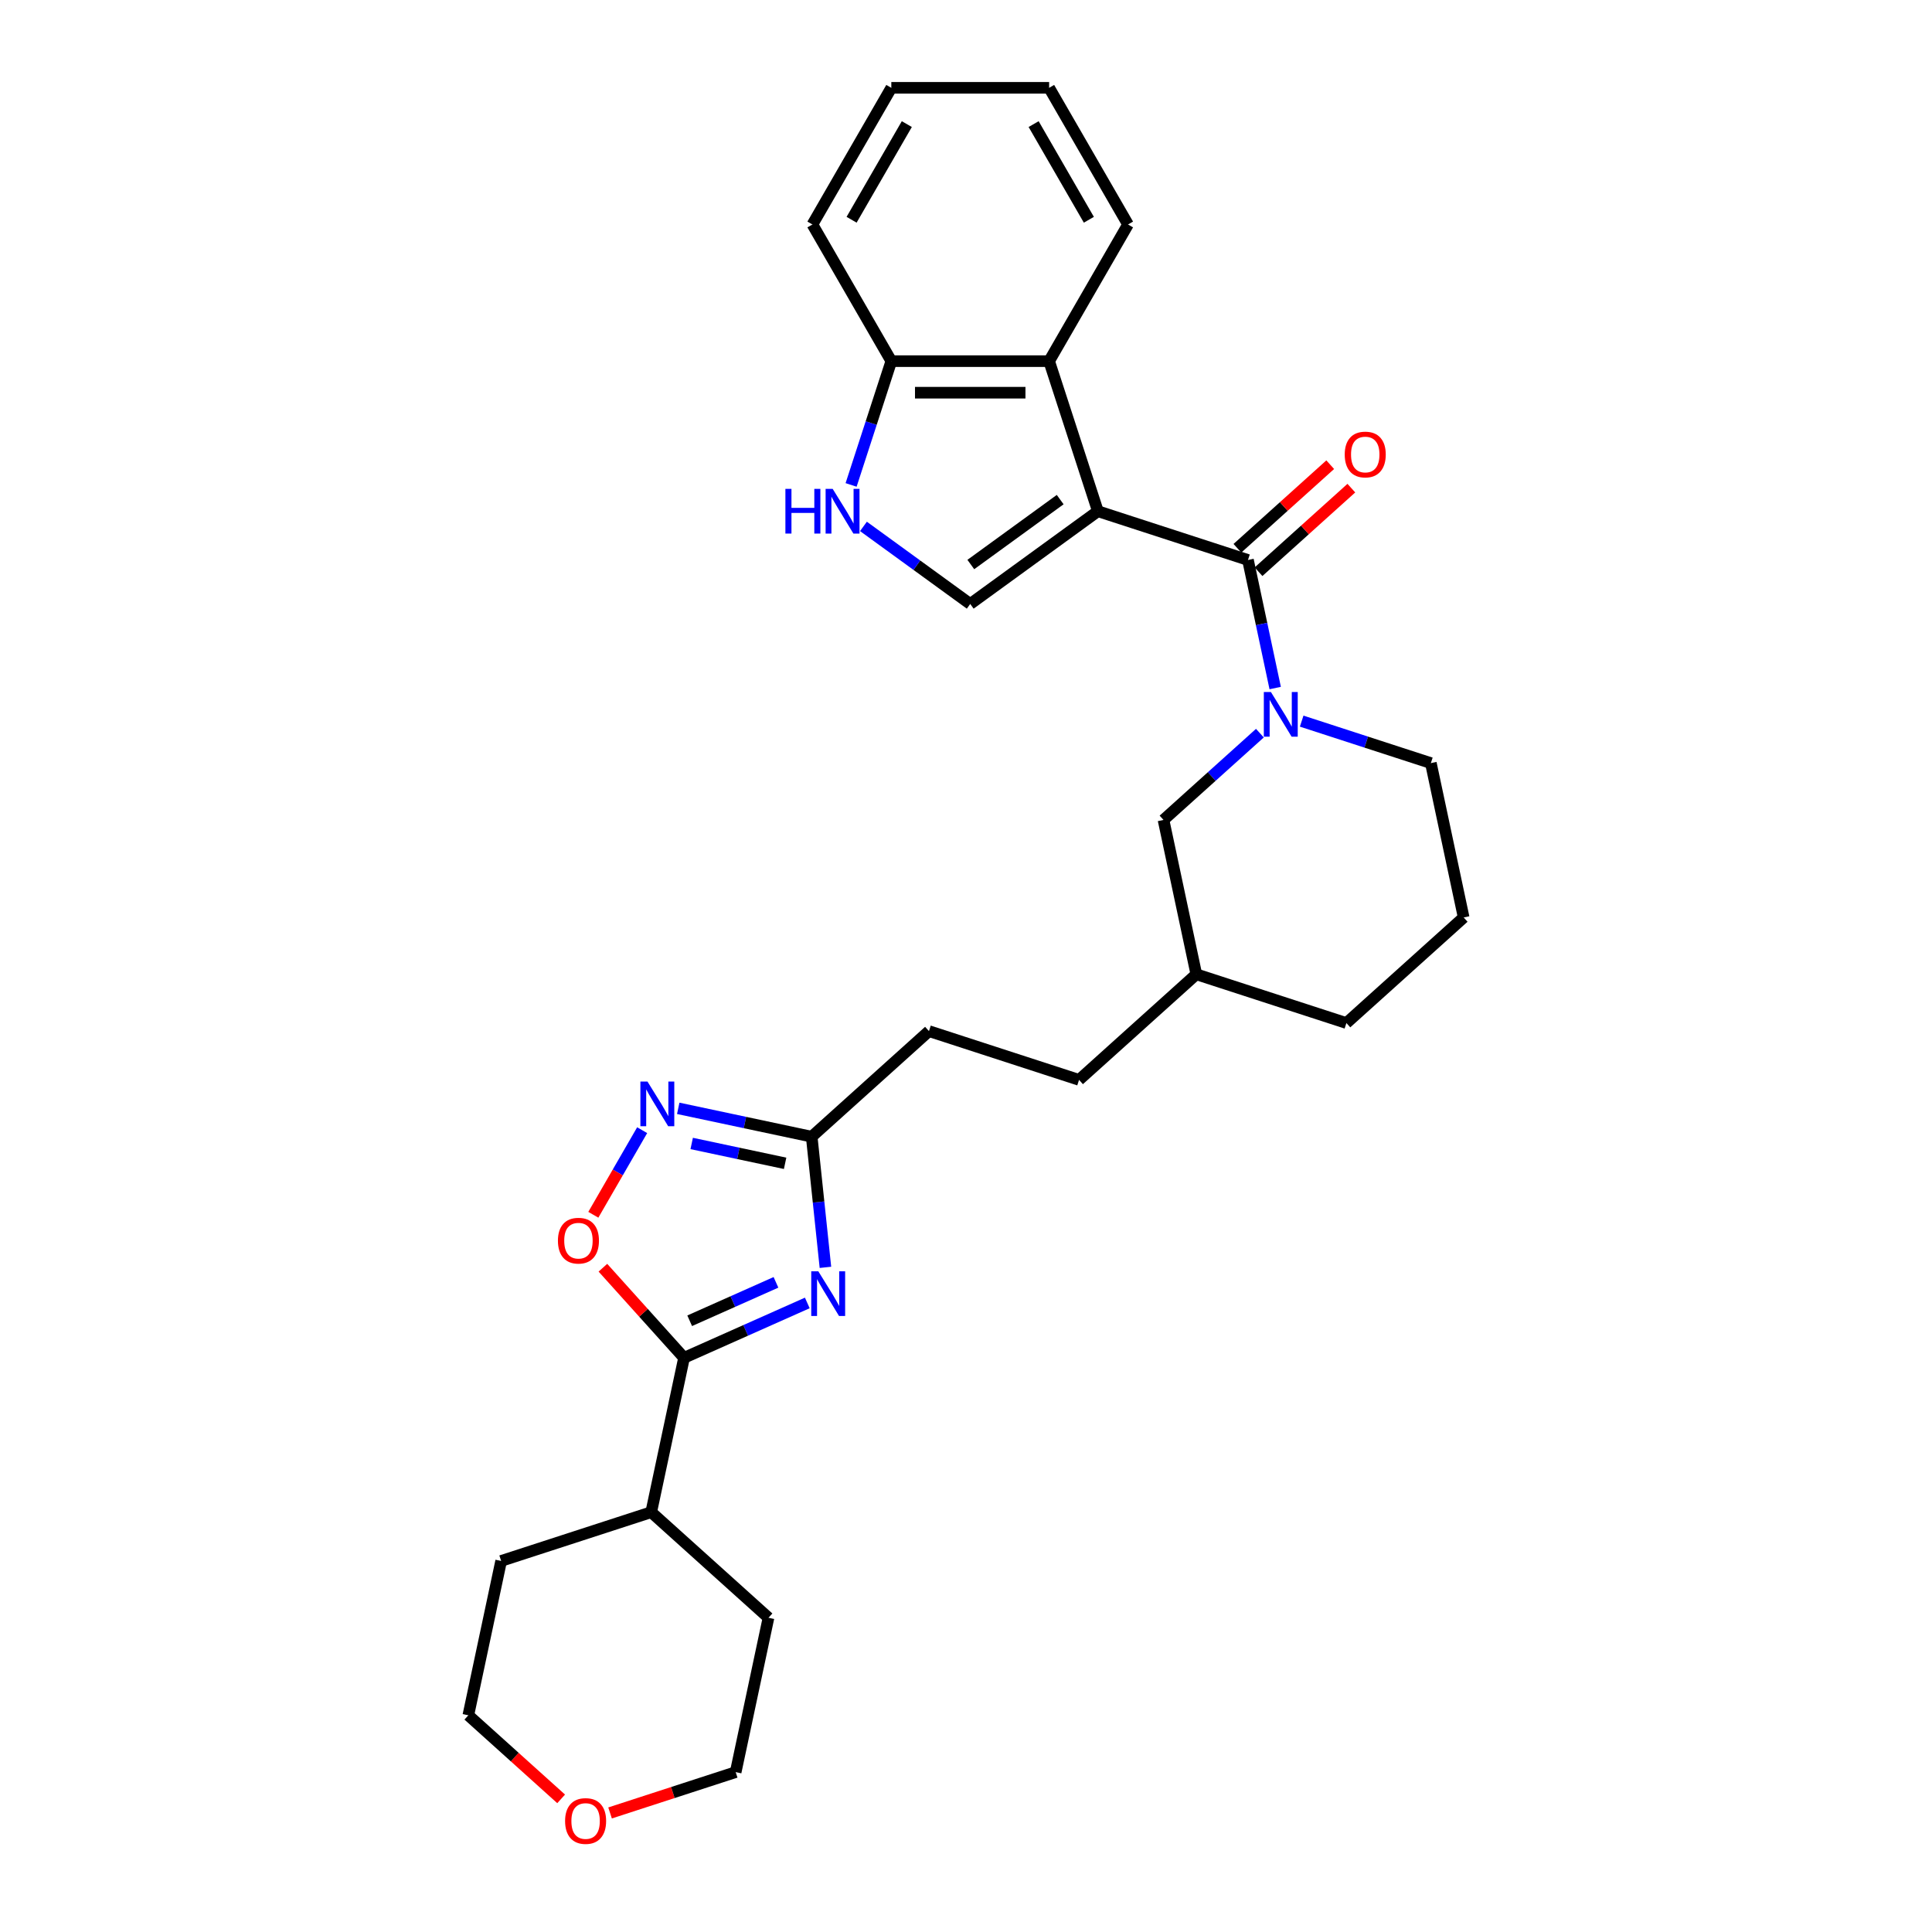 <?xml version='1.0' encoding='iso-8859-1'?>
<svg version='1.1' baseProfile='full'
              xmlns='http://www.w3.org/2000/svg'
                      xmlns:rdkit='http://www.rdkit.org/xml'
                      xmlns:xlink='http://www.w3.org/1999/xlink'
                  xml:space='preserve'
width='1000px' height='1000px' viewBox='0 0 1000 1000'>
<!-- END OF HEADER -->
<rect style='opacity:1.0;fill:#FFFFFF;stroke:none' width='1000' height='1000' x='0' y='0'> </rect>
<path class='bond-0' d='M 568.266,264.607 L 645.947,289.847' style='fill:none;fill-rule:evenodd;stroke:#000000;stroke-width:6px;stroke-linecap:butt;stroke-linejoin:miter;stroke-opacity:1' />
<path class='bond-4' d='M 568.266,264.607 L 502.186,312.617' style='fill:none;fill-rule:evenodd;stroke:#000000;stroke-width:6px;stroke-linecap:butt;stroke-linejoin:miter;stroke-opacity:1' />
<path class='bond-4' d='M 548.752,258.593 L 502.496,292.199' style='fill:none;fill-rule:evenodd;stroke:#000000;stroke-width:6px;stroke-linecap:butt;stroke-linejoin:miter;stroke-opacity:1' />
<path class='bond-6' d='M 568.266,264.607 L 543.026,186.926' style='fill:none;fill-rule:evenodd;stroke:#000000;stroke-width:6px;stroke-linecap:butt;stroke-linejoin:miter;stroke-opacity:1' />
<path class='bond-2' d='M 645.947,289.847 L 652.992,322.99' style='fill:none;fill-rule:evenodd;stroke:#000000;stroke-width:6px;stroke-linecap:butt;stroke-linejoin:miter;stroke-opacity:1' />
<path class='bond-2' d='M 652.992,322.99 L 660.036,356.133' style='fill:none;fill-rule:evenodd;stroke:#0000FF;stroke-width:6px;stroke-linecap:butt;stroke-linejoin:miter;stroke-opacity:1' />
<path class='bond-12' d='M 651.412,295.917 L 675.432,274.29' style='fill:none;fill-rule:evenodd;stroke:#000000;stroke-width:6px;stroke-linecap:butt;stroke-linejoin:miter;stroke-opacity:1' />
<path class='bond-12' d='M 675.432,274.29 L 699.451,252.663' style='fill:none;fill-rule:evenodd;stroke:#FF0000;stroke-width:6px;stroke-linecap:butt;stroke-linejoin:miter;stroke-opacity:1' />
<path class='bond-12' d='M 640.481,283.777 L 664.501,262.15' style='fill:none;fill-rule:evenodd;stroke:#000000;stroke-width:6px;stroke-linecap:butt;stroke-linejoin:miter;stroke-opacity:1' />
<path class='bond-12' d='M 664.501,262.15 L 688.52,240.523' style='fill:none;fill-rule:evenodd;stroke:#FF0000;stroke-width:6px;stroke-linecap:butt;stroke-linejoin:miter;stroke-opacity:1' />
<path class='bond-1' d='M 427.24,655.979 L 423.686,622.167' style='fill:none;fill-rule:evenodd;stroke:#0000FF;stroke-width:6px;stroke-linecap:butt;stroke-linejoin:miter;stroke-opacity:1' />
<path class='bond-1' d='M 423.686,622.167 L 420.133,588.356' style='fill:none;fill-rule:evenodd;stroke:#000000;stroke-width:6px;stroke-linecap:butt;stroke-linejoin:miter;stroke-opacity:1' />
<path class='bond-3' d='M 417.856,674.402 L 385.955,688.605' style='fill:none;fill-rule:evenodd;stroke:#0000FF;stroke-width:6px;stroke-linecap:butt;stroke-linejoin:miter;stroke-opacity:1' />
<path class='bond-3' d='M 385.955,688.605 L 354.053,702.808' style='fill:none;fill-rule:evenodd;stroke:#000000;stroke-width:6px;stroke-linecap:butt;stroke-linejoin:miter;stroke-opacity:1' />
<path class='bond-3' d='M 401.641,663.739 L 379.31,673.682' style='fill:none;fill-rule:evenodd;stroke:#0000FF;stroke-width:6px;stroke-linecap:butt;stroke-linejoin:miter;stroke-opacity:1' />
<path class='bond-3' d='M 379.31,673.682 L 356.979,683.624' style='fill:none;fill-rule:evenodd;stroke:#000000;stroke-width:6px;stroke-linecap:butt;stroke-linejoin:miter;stroke-opacity:1' />
<path class='bond-11' d='M 652.115,379.478 L 627.172,401.936' style='fill:none;fill-rule:evenodd;stroke:#0000FF;stroke-width:6px;stroke-linecap:butt;stroke-linejoin:miter;stroke-opacity:1' />
<path class='bond-11' d='M 627.172,401.936 L 602.23,424.395' style='fill:none;fill-rule:evenodd;stroke:#000000;stroke-width:6px;stroke-linecap:butt;stroke-linejoin:miter;stroke-opacity:1' />
<path class='bond-16' d='M 673.743,373.255 L 707.176,384.118' style='fill:none;fill-rule:evenodd;stroke:#0000FF;stroke-width:6px;stroke-linecap:butt;stroke-linejoin:miter;stroke-opacity:1' />
<path class='bond-16' d='M 707.176,384.118 L 740.61,394.981' style='fill:none;fill-rule:evenodd;stroke:#000000;stroke-width:6px;stroke-linecap:butt;stroke-linejoin:miter;stroke-opacity:1' />
<path class='bond-13' d='M 354.053,702.808 L 337.071,782.702' style='fill:none;fill-rule:evenodd;stroke:#000000;stroke-width:6px;stroke-linecap:butt;stroke-linejoin:miter;stroke-opacity:1' />
<path class='bond-32' d='M 354.053,702.808 L 333.056,679.489' style='fill:none;fill-rule:evenodd;stroke:#000000;stroke-width:6px;stroke-linecap:butt;stroke-linejoin:miter;stroke-opacity:1' />
<path class='bond-32' d='M 333.056,679.489 L 312.06,656.17' style='fill:none;fill-rule:evenodd;stroke:#FF0000;stroke-width:6px;stroke-linecap:butt;stroke-linejoin:miter;stroke-opacity:1' />
<path class='bond-8' d='M 502.186,312.617 L 474.554,292.54' style='fill:none;fill-rule:evenodd;stroke:#000000;stroke-width:6px;stroke-linecap:butt;stroke-linejoin:miter;stroke-opacity:1' />
<path class='bond-8' d='M 474.554,292.54 L 446.921,272.464' style='fill:none;fill-rule:evenodd;stroke:#0000FF;stroke-width:6px;stroke-linecap:butt;stroke-linejoin:miter;stroke-opacity:1' />
<path class='bond-5' d='M 351.053,573.672 L 385.593,581.014' style='fill:none;fill-rule:evenodd;stroke:#0000FF;stroke-width:6px;stroke-linecap:butt;stroke-linejoin:miter;stroke-opacity:1' />
<path class='bond-5' d='M 385.593,581.014 L 420.133,588.356' style='fill:none;fill-rule:evenodd;stroke:#000000;stroke-width:6px;stroke-linecap:butt;stroke-linejoin:miter;stroke-opacity:1' />
<path class='bond-5' d='M 358.019,591.854 L 382.196,596.993' style='fill:none;fill-rule:evenodd;stroke:#0000FF;stroke-width:6px;stroke-linecap:butt;stroke-linejoin:miter;stroke-opacity:1' />
<path class='bond-5' d='M 382.196,596.993 L 406.374,602.132' style='fill:none;fill-rule:evenodd;stroke:#000000;stroke-width:6px;stroke-linecap:butt;stroke-linejoin:miter;stroke-opacity:1' />
<path class='bond-7' d='M 332.382,584.981 L 319.743,606.873' style='fill:none;fill-rule:evenodd;stroke:#0000FF;stroke-width:6px;stroke-linecap:butt;stroke-linejoin:miter;stroke-opacity:1' />
<path class='bond-7' d='M 319.743,606.873 L 307.105,628.764' style='fill:none;fill-rule:evenodd;stroke:#FF0000;stroke-width:6px;stroke-linecap:butt;stroke-linejoin:miter;stroke-opacity:1' />
<path class='bond-10' d='M 543.026,186.926 L 461.347,186.926' style='fill:none;fill-rule:evenodd;stroke:#000000;stroke-width:6px;stroke-linecap:butt;stroke-linejoin:miter;stroke-opacity:1' />
<path class='bond-10' d='M 530.774,203.262 L 473.599,203.262' style='fill:none;fill-rule:evenodd;stroke:#000000;stroke-width:6px;stroke-linecap:butt;stroke-linejoin:miter;stroke-opacity:1' />
<path class='bond-19' d='M 543.026,186.926 L 583.865,116.19' style='fill:none;fill-rule:evenodd;stroke:#000000;stroke-width:6px;stroke-linecap:butt;stroke-linejoin:miter;stroke-opacity:1' />
<path class='bond-29' d='M 440.528,250.999 L 450.938,218.963' style='fill:none;fill-rule:evenodd;stroke:#0000FF;stroke-width:6px;stroke-linecap:butt;stroke-linejoin:miter;stroke-opacity:1' />
<path class='bond-29' d='M 450.938,218.963 L 461.347,186.926' style='fill:none;fill-rule:evenodd;stroke:#000000;stroke-width:6px;stroke-linecap:butt;stroke-linejoin:miter;stroke-opacity:1' />
<path class='bond-9' d='M 420.133,588.356 L 480.832,533.702' style='fill:none;fill-rule:evenodd;stroke:#000000;stroke-width:6px;stroke-linecap:butt;stroke-linejoin:miter;stroke-opacity:1' />
<path class='bond-23' d='M 461.347,186.926 L 420.508,116.19' style='fill:none;fill-rule:evenodd;stroke:#000000;stroke-width:6px;stroke-linecap:butt;stroke-linejoin:miter;stroke-opacity:1' />
<path class='bond-17' d='M 602.23,424.395 L 619.212,504.288' style='fill:none;fill-rule:evenodd;stroke:#000000;stroke-width:6px;stroke-linecap:butt;stroke-linejoin:miter;stroke-opacity:1' />
<path class='bond-24' d='M 337.071,782.702 L 397.77,837.356' style='fill:none;fill-rule:evenodd;stroke:#000000;stroke-width:6px;stroke-linecap:butt;stroke-linejoin:miter;stroke-opacity:1' />
<path class='bond-25' d='M 337.071,782.702 L 259.39,807.942' style='fill:none;fill-rule:evenodd;stroke:#000000;stroke-width:6px;stroke-linecap:butt;stroke-linejoin:miter;stroke-opacity:1' />
<path class='bond-14' d='M 290.447,931.09 L 266.428,909.463' style='fill:none;fill-rule:evenodd;stroke:#FF0000;stroke-width:6px;stroke-linecap:butt;stroke-linejoin:miter;stroke-opacity:1' />
<path class='bond-14' d='M 266.428,909.463 L 242.408,887.836' style='fill:none;fill-rule:evenodd;stroke:#000000;stroke-width:6px;stroke-linecap:butt;stroke-linejoin:miter;stroke-opacity:1' />
<path class='bond-33' d='M 315.768,938.376 L 348.278,927.813' style='fill:none;fill-rule:evenodd;stroke:#FF0000;stroke-width:6px;stroke-linecap:butt;stroke-linejoin:miter;stroke-opacity:1' />
<path class='bond-33' d='M 348.278,927.813 L 380.788,917.25' style='fill:none;fill-rule:evenodd;stroke:#000000;stroke-width:6px;stroke-linecap:butt;stroke-linejoin:miter;stroke-opacity:1' />
<path class='bond-15' d='M 480.832,533.702 L 558.513,558.942' style='fill:none;fill-rule:evenodd;stroke:#000000;stroke-width:6px;stroke-linecap:butt;stroke-linejoin:miter;stroke-opacity:1' />
<path class='bond-20' d='M 740.61,394.981 L 757.592,474.875' style='fill:none;fill-rule:evenodd;stroke:#000000;stroke-width:6px;stroke-linecap:butt;stroke-linejoin:miter;stroke-opacity:1' />
<path class='bond-18' d='M 619.212,504.288 L 558.513,558.942' style='fill:none;fill-rule:evenodd;stroke:#000000;stroke-width:6px;stroke-linecap:butt;stroke-linejoin:miter;stroke-opacity:1' />
<path class='bond-31' d='M 619.212,504.288 L 696.893,529.528' style='fill:none;fill-rule:evenodd;stroke:#000000;stroke-width:6px;stroke-linecap:butt;stroke-linejoin:miter;stroke-opacity:1' />
<path class='bond-27' d='M 583.865,116.19 L 543.026,45.455' style='fill:none;fill-rule:evenodd;stroke:#000000;stroke-width:6px;stroke-linecap:butt;stroke-linejoin:miter;stroke-opacity:1' />
<path class='bond-27' d='M 563.592,113.748 L 535.004,64.233' style='fill:none;fill-rule:evenodd;stroke:#000000;stroke-width:6px;stroke-linecap:butt;stroke-linejoin:miter;stroke-opacity:1' />
<path class='bond-26' d='M 757.592,474.875 L 696.893,529.528' style='fill:none;fill-rule:evenodd;stroke:#000000;stroke-width:6px;stroke-linecap:butt;stroke-linejoin:miter;stroke-opacity:1' />
<path class='bond-21' d='M 242.408,887.836 L 259.39,807.942' style='fill:none;fill-rule:evenodd;stroke:#000000;stroke-width:6px;stroke-linecap:butt;stroke-linejoin:miter;stroke-opacity:1' />
<path class='bond-22' d='M 380.788,917.25 L 397.77,837.356' style='fill:none;fill-rule:evenodd;stroke:#000000;stroke-width:6px;stroke-linecap:butt;stroke-linejoin:miter;stroke-opacity:1' />
<path class='bond-30' d='M 420.508,116.19 L 461.347,45.455' style='fill:none;fill-rule:evenodd;stroke:#000000;stroke-width:6px;stroke-linecap:butt;stroke-linejoin:miter;stroke-opacity:1' />
<path class='bond-30' d='M 440.781,113.748 L 469.368,64.233' style='fill:none;fill-rule:evenodd;stroke:#000000;stroke-width:6px;stroke-linecap:butt;stroke-linejoin:miter;stroke-opacity:1' />
<path class='bond-28' d='M 543.026,45.455 L 461.347,45.455' style='fill:none;fill-rule:evenodd;stroke:#000000;stroke-width:6px;stroke-linecap:butt;stroke-linejoin:miter;stroke-opacity:1' />
<path  class='atom-2' d='M 423.557 658.021
L 431.137 670.273
Q 431.888 671.482, 433.097 673.671
Q 434.306 675.86, 434.371 675.99
L 434.371 658.021
L 437.443 658.021
L 437.443 681.152
L 434.273 681.152
L 426.138 667.757
Q 425.191 666.189, 424.178 664.392
Q 423.198 662.595, 422.904 662.04
L 422.904 681.152
L 419.898 681.152
L 419.898 658.021
L 423.557 658.021
' fill='#0000FF'/>
<path  class='atom-3' d='M 657.816 358.175
L 665.395 370.427
Q 666.147 371.636, 667.356 373.825
Q 668.565 376.014, 668.63 376.144
L 668.63 358.175
L 671.701 358.175
L 671.701 381.307
L 668.532 381.307
L 660.397 367.911
Q 659.449 366.343, 658.436 364.546
Q 657.456 362.749, 657.162 362.194
L 657.162 381.307
L 654.156 381.307
L 654.156 358.175
L 657.816 358.175
' fill='#0000FF'/>
<path  class='atom-6' d='M 335.126 559.808
L 342.706 572.06
Q 343.457 573.269, 344.666 575.458
Q 345.875 577.647, 345.94 577.777
L 345.94 559.808
L 349.011 559.808
L 349.011 582.939
L 345.842 582.939
L 337.707 569.544
Q 336.759 567.976, 335.746 566.179
Q 334.766 564.382, 334.472 563.827
L 334.472 582.939
L 331.467 582.939
L 331.467 559.808
L 335.126 559.808
' fill='#0000FF'/>
<path  class='atom-8' d='M 288.781 642.175
Q 288.781 636.621, 291.526 633.517
Q 294.27 630.413, 299.4 630.413
Q 304.529 630.413, 307.273 633.517
Q 310.018 636.621, 310.018 642.175
Q 310.018 647.794, 307.241 650.996
Q 304.464 654.165, 299.4 654.165
Q 294.303 654.165, 291.526 650.996
Q 288.781 647.827, 288.781 642.175
M 299.4 651.551
Q 302.928 651.551, 304.823 649.199
Q 306.751 646.814, 306.751 642.175
Q 306.751 637.633, 304.823 635.346
Q 302.928 633.027, 299.4 633.027
Q 295.871 633.027, 293.943 635.314
Q 292.048 637.601, 292.048 642.175
Q 292.048 646.847, 293.943 649.199
Q 295.871 651.551, 299.4 651.551
' fill='#FF0000'/>
<path  class='atom-9' d='M 406.523 253.041
L 409.66 253.041
L 409.66 262.875
L 421.487 262.875
L 421.487 253.041
L 424.623 253.041
L 424.623 276.173
L 421.487 276.173
L 421.487 265.489
L 409.66 265.489
L 409.66 276.173
L 406.523 276.173
L 406.523 253.041
' fill='#0000FF'/>
<path  class='atom-9' d='M 430.994 253.041
L 438.574 265.293
Q 439.325 266.502, 440.534 268.691
Q 441.743 270.88, 441.808 271.011
L 441.808 253.041
L 444.879 253.041
L 444.879 276.173
L 441.71 276.173
L 433.575 262.777
Q 432.628 261.209, 431.615 259.412
Q 430.635 257.615, 430.341 257.06
L 430.341 276.173
L 427.335 276.173
L 427.335 253.041
L 430.994 253.041
' fill='#0000FF'/>
<path  class='atom-13' d='M 696.028 235.259
Q 696.028 229.705, 698.772 226.601
Q 701.516 223.497, 706.646 223.497
Q 711.775 223.497, 714.52 226.601
Q 717.264 229.705, 717.264 235.259
Q 717.264 240.878, 714.487 244.08
Q 711.71 247.249, 706.646 247.249
Q 701.549 247.249, 698.772 244.08
Q 696.028 240.911, 696.028 235.259
M 706.646 244.636
Q 710.174 244.636, 712.069 242.283
Q 713.997 239.898, 713.997 235.259
Q 713.997 230.717, 712.069 228.43
Q 710.174 226.111, 706.646 226.111
Q 703.117 226.111, 701.19 228.398
Q 699.295 230.685, 699.295 235.259
Q 699.295 239.931, 701.19 242.283
Q 703.117 244.636, 706.646 244.636
' fill='#FF0000'/>
<path  class='atom-15' d='M 292.489 942.555
Q 292.489 937.001, 295.234 933.897
Q 297.978 930.793, 303.107 930.793
Q 308.237 930.793, 310.981 933.897
Q 313.726 937.001, 313.726 942.555
Q 313.726 948.175, 310.949 951.376
Q 308.171 954.545, 303.107 954.545
Q 298.011 954.545, 295.234 951.376
Q 292.489 948.207, 292.489 942.555
M 303.107 951.932
Q 306.636 951.932, 308.531 949.579
Q 310.458 947.194, 310.458 942.555
Q 310.458 938.014, 308.531 935.727
Q 306.636 933.407, 303.107 933.407
Q 299.579 933.407, 297.651 935.694
Q 295.756 937.981, 295.756 942.555
Q 295.756 947.227, 297.651 949.579
Q 299.579 951.932, 303.107 951.932
' fill='#FF0000'/>
</svg>

